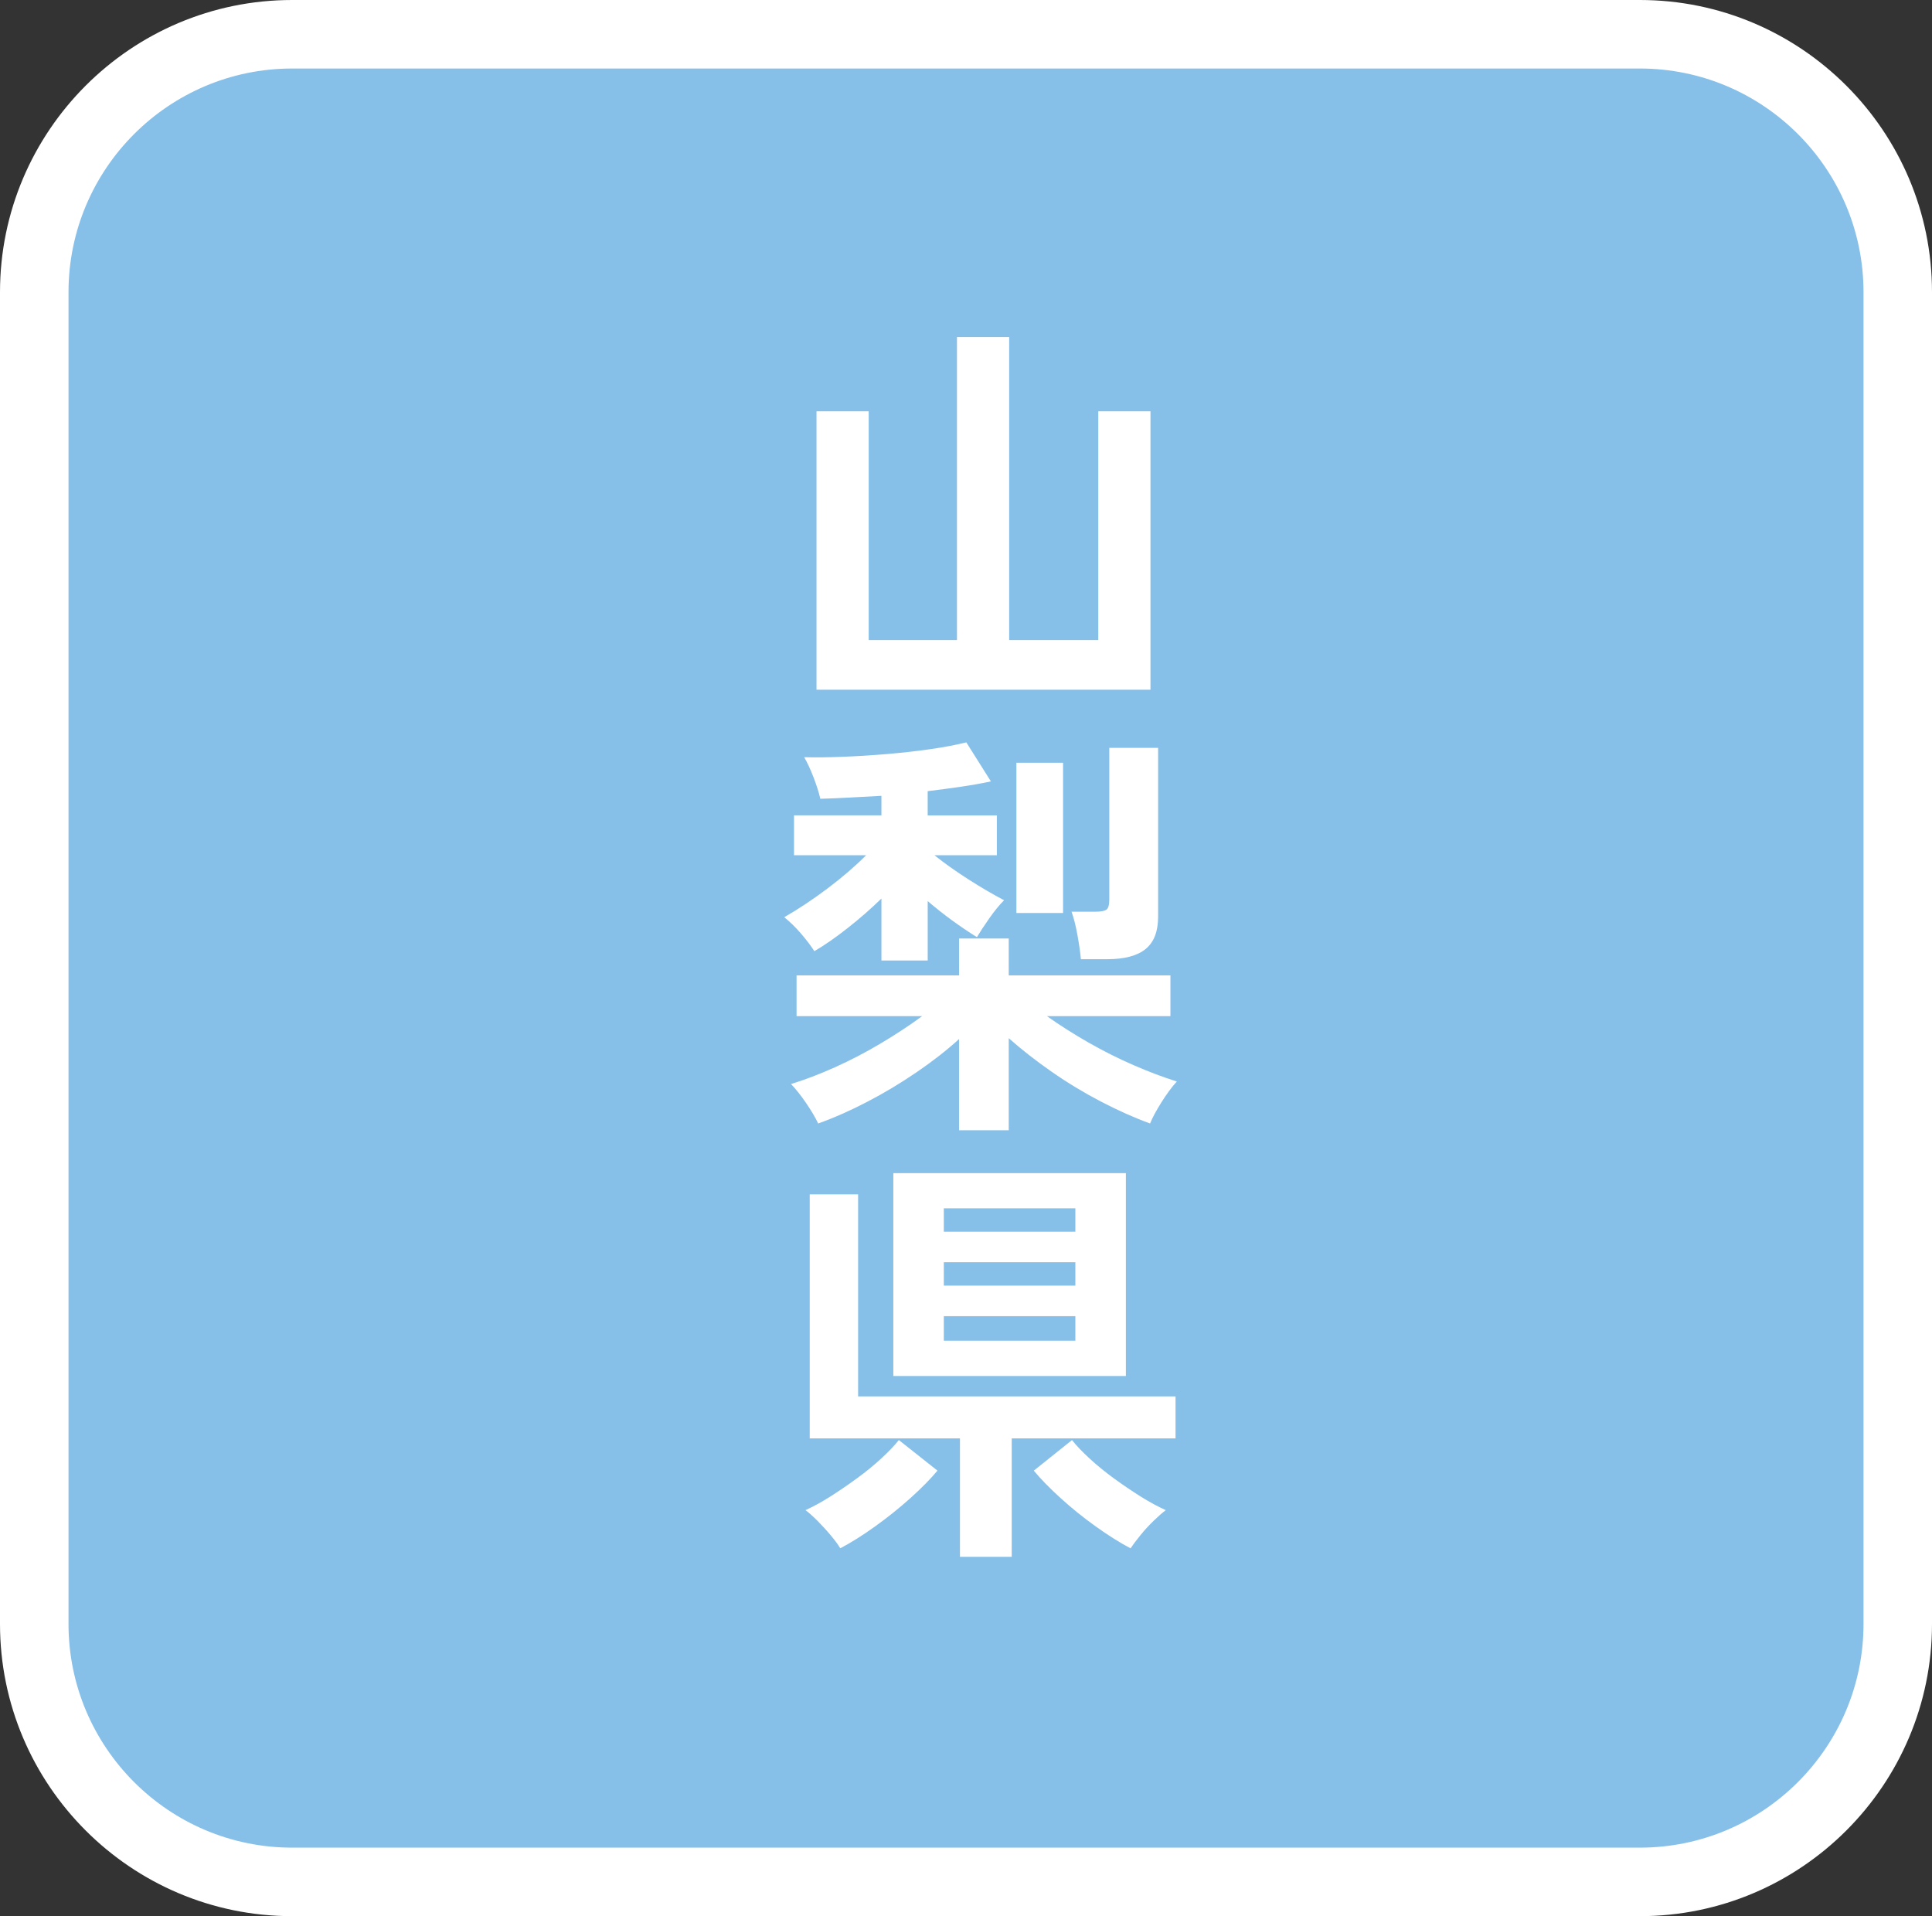 <?xml version="1.0" encoding="UTF-8"?>
<svg id="_レイヤー_1" data-name="レイヤー_1" xmlns="http://www.w3.org/2000/svg" width="94.242" height="93.458" version="1.1" viewBox="0 0 94.242 93.458">
  <rect x="0" y="0" width="94.242" height="93.458" fill="#333333" stroke="none"/>
  <!-- Generator: Adobe Illustrator 29.8.2, SVG Export Plug-In . SVG Version: 2.1.1 Build 3)  -->
  <defs>
    <style>
      .st0 {
        fill: #fff;
      }

      .st1 {
        fill: #86c0e9;
      }
    </style>
  </defs>
  <g>
    <rect class="st1" x="1.671" y="1.671" width="90.901" height="90.116" rx="12.579" ry="12.579"/>
    <path class="st0" d="M79.993,93.458H14.25C6.392,93.458,0,87.066,0,79.208V14.25C0,6.392,6.392,0,14.25,0h65.743C87.85,0,94.242,6.392,94.242,14.25v64.958c0,7.857-6.392,14.25-14.25,14.25ZM14.25,3.342c-6.015,0-10.908,4.894-10.908,10.908v64.958c0,6.015,4.894,10.908,10.908,10.908h65.743c6.015,0,10.908-4.893,10.908-10.908V14.25c0-6.015-4.893-10.908-10.908-10.908H14.25Z"/>
  </g>
  <g>
    <path class="st0" d="M39.829,33.64v-13.579h2.546v11.157h4.306v-14.779h2.546v14.779h4.347v-11.157h2.546v13.579h-16.291Z"/>
    <path class="st0" d="M42.996,46.847v-3.022c-.511.497-1.059.977-1.646,1.438-.587.463-1.128.839-1.625,1.129-.18-.276-.4-.566-.663-.87-.262-.303-.531-.565-.807-.786.676-.387,1.373-.849,2.091-1.387.717-.539,1.352-1.084,1.904-1.636h-3.519v-1.945h4.264v-.953c-.511.028-1.018.056-1.521.083-.504.028-.99.049-1.459.062-.069-.304-.179-.652-.331-1.046-.152-.393-.304-.721-.456-.982.566.014,1.197.007,1.894-.021.697-.027,1.415-.072,2.153-.134.738-.062,1.442-.142,2.111-.238s1.252-.207,1.75-.331l1.2,1.904c-.455.097-.941.183-1.459.259s-1.06.148-1.625.217v1.181h3.374v1.945h-3.043c.483.387,1.032.776,1.646,1.17.614.393,1.197.734,1.75,1.024-.235.234-.48.535-.735.9-.256.366-.452.666-.59.9-.4-.248-.804-.521-1.211-.817-.407-.297-.804-.611-1.19-.942v2.898h-2.256ZM46.784,55.128v-4.451c-.607.553-1.301,1.094-2.081,1.625s-1.58,1.012-2.401,1.438c-.821.428-1.618.78-2.391,1.056-.138-.289-.331-.617-.58-.982-.248-.366-.497-.68-.745-.942.676-.207,1.39-.479,2.143-.817.752-.338,1.494-.725,2.225-1.159s1.408-.88,2.029-1.335h-6.127v-1.987h7.928v-1.801h2.422v1.801h7.887v1.987h-6.024c.621.441,1.294.869,2.019,1.283s1.459.783,2.205,1.107,1.449.59,2.111.797c-.249.276-.5.618-.755,1.024-.256.407-.438.749-.549,1.024-.759-.275-1.556-.631-2.391-1.065-.835-.435-1.639-.921-2.412-1.46-.773-.538-1.47-1.083-2.091-1.635v4.492h-2.422ZM49.579,44.529v-7.328h2.277v7.328h-2.277ZM52.725,46.785c-.028-.317-.083-.707-.166-1.169-.083-.463-.18-.846-.29-1.149h1.159c.276,0,.459-.034.549-.104.089-.068.134-.234.134-.496v-7.391h2.381v8.239c0,.718-.204,1.241-.611,1.573-.407.331-1.032.496-1.874.496h-1.283Z"/>
    <path class="st0" d="M40.989,75.517c-.097-.166-.249-.373-.456-.621-.207-.249-.424-.486-.652-.715-.228-.228-.424-.403-.59-.527.373-.166.776-.387,1.211-.662.435-.276.869-.573,1.304-.891.435-.317.832-.642,1.19-.973s.642-.628.849-.891l1.884,1.491c-.331.4-.77.845-1.314,1.335-.545.49-1.122.952-1.729,1.387-.607.435-1.173.79-1.697,1.066ZM46.826,75.931v-5.775h-7.328v-11.903h2.36v9.854h15.484v2.05h-7.99v5.775h-2.525ZM43.576,67.113v-9.895h11.344v9.895h-11.344ZM46.039,60.075h6.417v-1.139h-6.417v1.139ZM46.039,62.704h6.417v-1.139h-6.417v1.139ZM46.039,65.394h6.417v-1.2h-6.417v1.2ZM55.147,75.517c-.524-.276-1.09-.632-1.697-1.066-.607-.435-1.18-.896-1.718-1.387s-.973-.935-1.304-1.335l1.863-1.491c.207.263.49.56.849.891.358.331.755.655,1.19.973.435.317.873.614,1.314.891.442.275.849.496,1.222.662-.166.124-.366.3-.601.527-.235.229-.452.466-.652.715-.2.248-.355.455-.466.621Z"/>
  </g>
</svg>